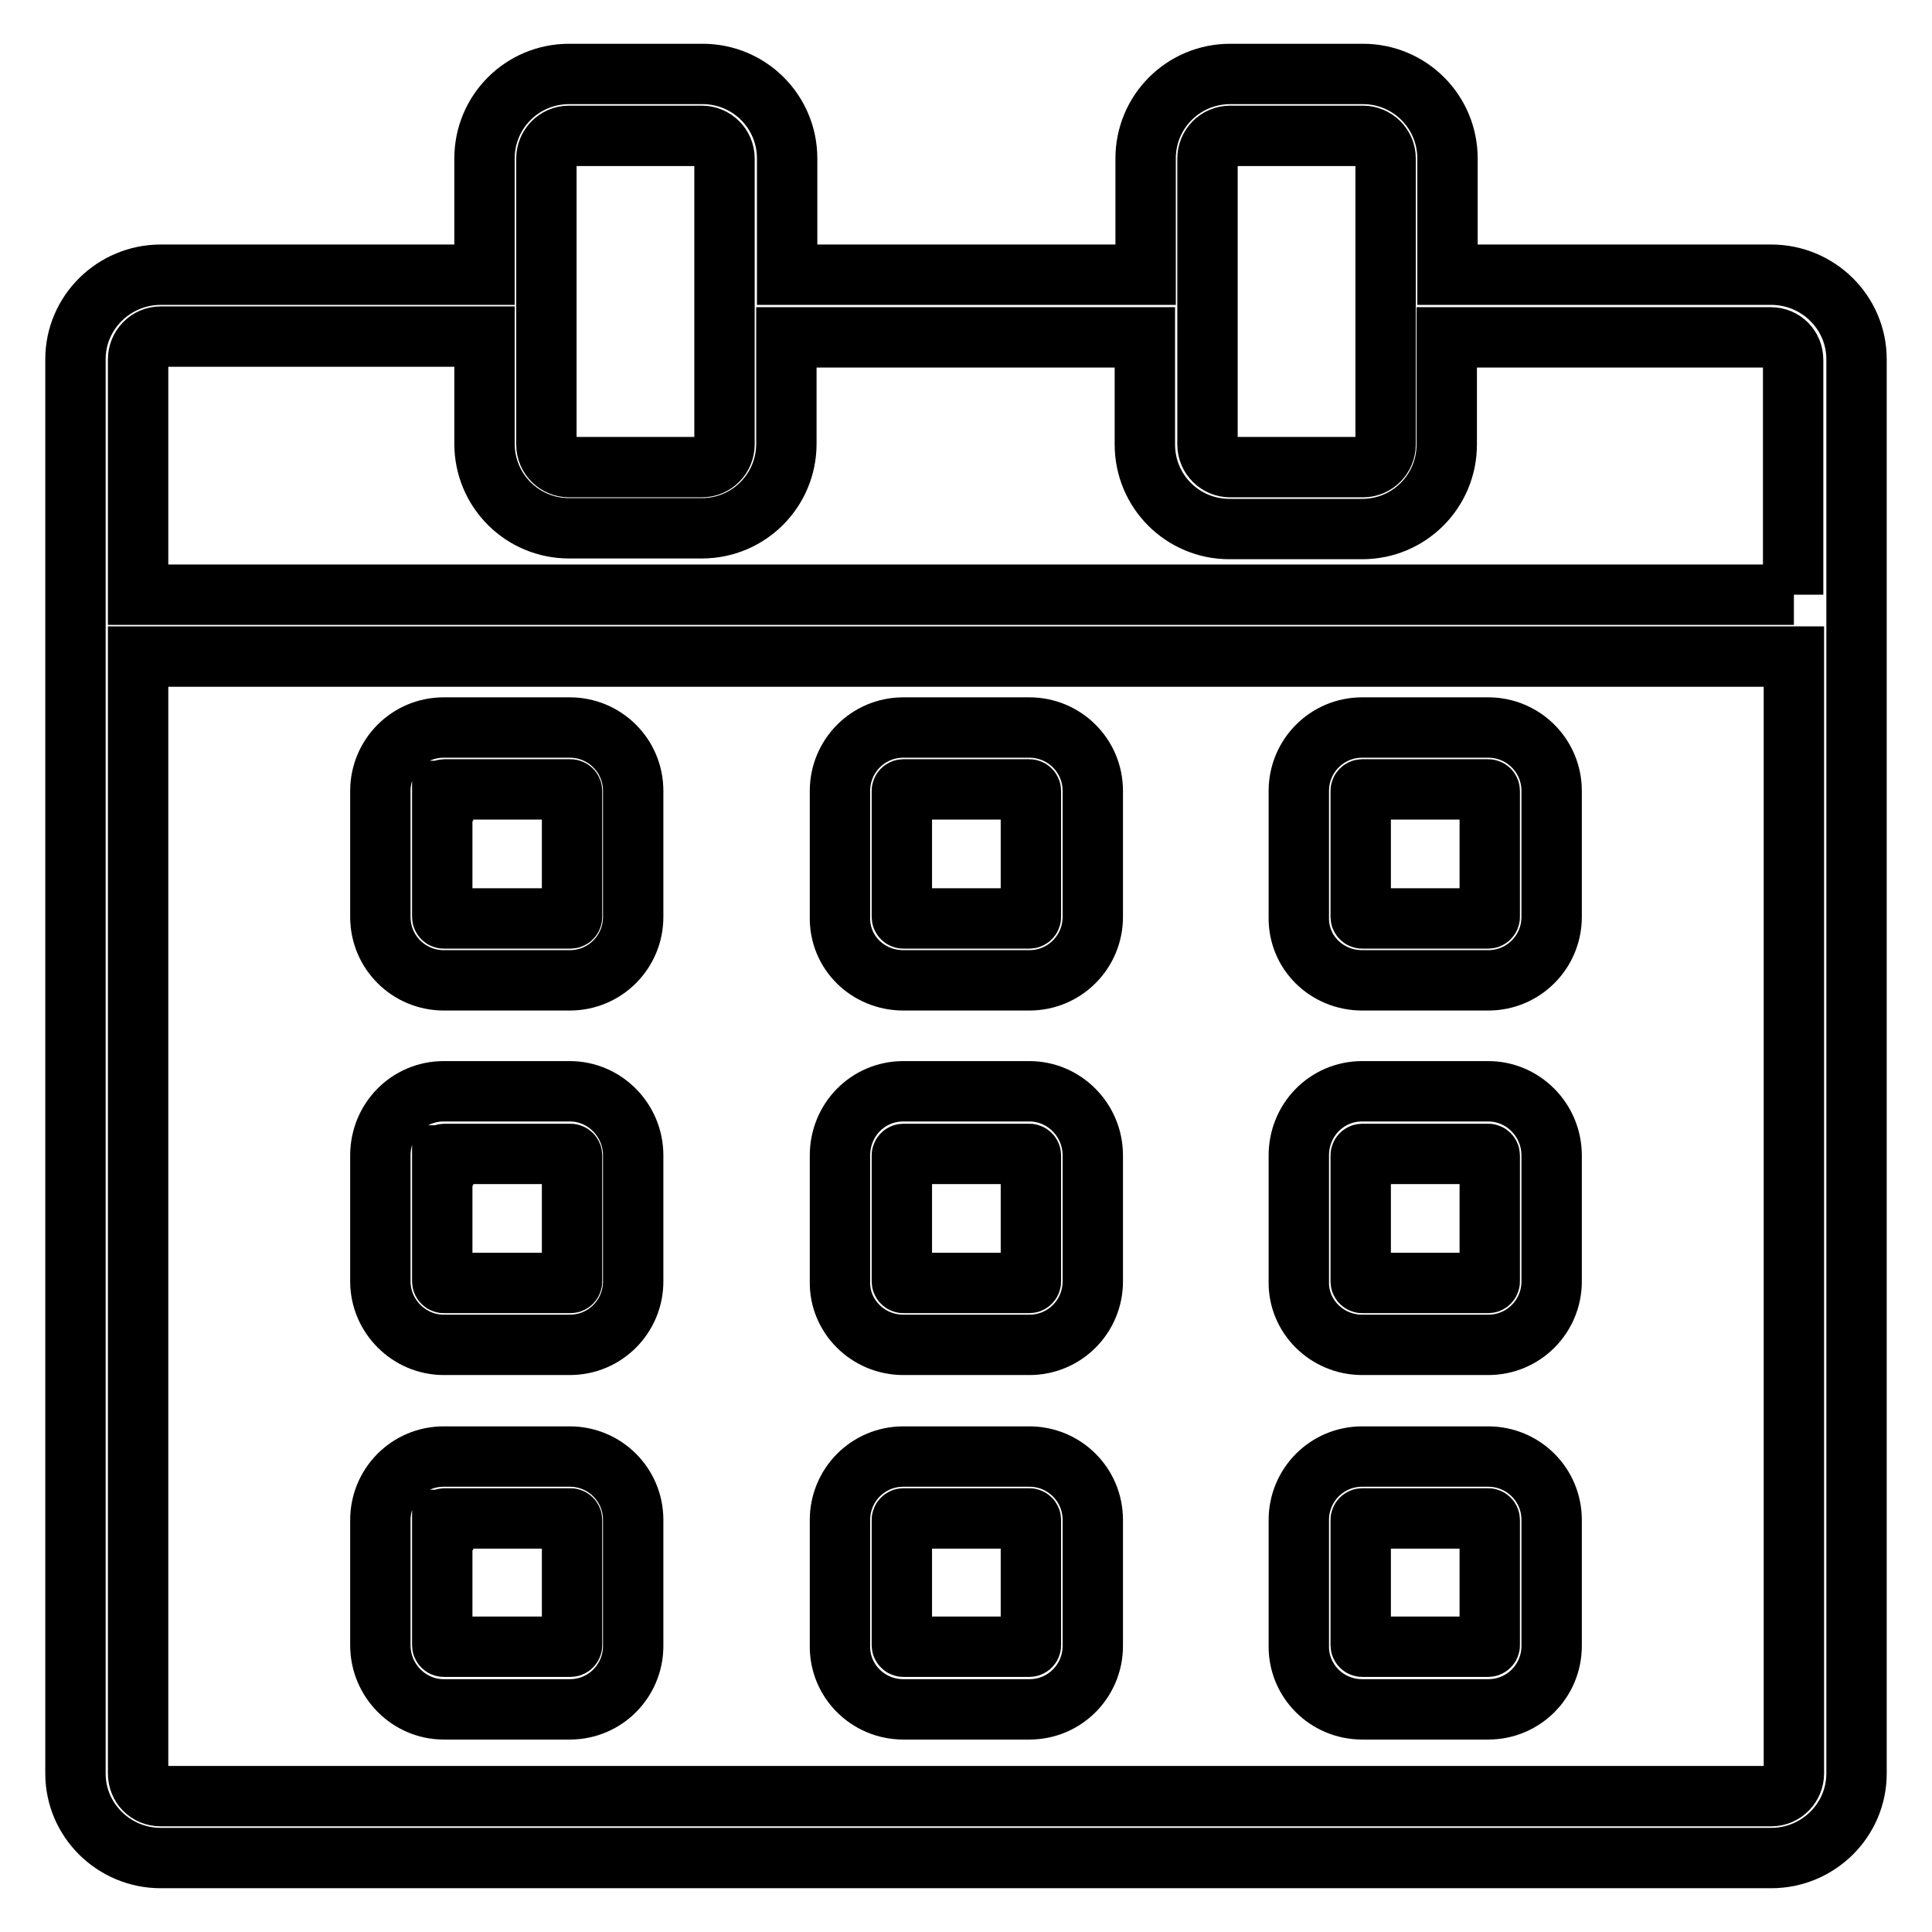 <?xml version="1.0" encoding="utf-8"?>
<!-- Svg Vector Icons : http://www.onlinewebfonts.com/icon -->
<!DOCTYPE svg PUBLIC "-//W3C//DTD SVG 1.1//EN" "http://www.w3.org/Graphics/SVG/1.1/DTD/svg11.dtd">
<svg version="1.1" xmlns="http://www.w3.org/2000/svg" xmlns:xlink="http://www.w3.org/1999/xlink" x="0px" y="0px" viewBox="0 0 256 256" enable-background="new 0 0 256 256" xml:space="preserve">
<g> <path stroke-width="8" fill-opacity="0" stroke="#000000"  d="M234.7,36.4h-42.9V21c0-6.2-5-11.2-11.2-11.2H163c-6.2,0-11.2,5-11.2,11.2v15.4h-47.5V21 c0-6.2-5-11.2-11.2-11.2H75.4c-6.2,0-11.2,5-11.2,11.2v15.4H21.3c-6.2,0-11.3,5-11.3,11.2V235c0,6.2,5.1,11.2,11.3,11.2h213.4 c6.2,0,11.3-5,11.3-11.2V47.6C246,41.4,240.9,36.4,234.7,36.4z M160,44.7V21c0-1.6,1.3-3,3-3h17.6c1.6,0,3,1.3,3,3v37.9 c0,1.6-1.3,3-3,3H163c-1.6,0-3-1.3-3-3V44.7L160,44.7z M72.4,44.7V21c0-1.6,1.3-3,3-3H93c1.6,0,3,1.3,3,3v37.9c0,1.6-1.3,3-3,3 H75.4c-1.6,0-3-1.3-3-3V44.7z M237.7,235c0,1.6-1.3,3-3,3H21.3c-1.7,0-3-1.3-3-3V87h219.4V235z M237.7,78.8H18.3V47.6 c0-1.6,1.3-3,3-3h42.9v14.2c0,6.2,5,11.2,11.2,11.2H93c6.2,0,11.2-5,11.2-11.2V44.7h47.5v14.2c0,6.2,5,11.2,11.2,11.2h17.6 c6.2,0,11.2-5,11.2-11.2V44.7h42.9c1.7,0,3,1.3,3,3V78.8z M58.8,129.9h16.7c4.7,0,8.4-3.8,8.4-8.4v-16.7c0-4.7-3.8-8.4-8.4-8.4 H58.8c-4.7,0-8.4,3.8-8.4,8.4v16.7C50.4,126.2,54.2,129.9,58.8,129.9z M58.7,104.8c0-0.1,0.1-0.2,0.2-0.2h16.7 c0.1,0,0.2,0.1,0.2,0.2v16.7c0,0.1-0.1,0.2-0.2,0.2H58.8c-0.1,0-0.2-0.1-0.2-0.2V104.8z M119.7,129.9h16.7c4.7,0,8.4-3.8,8.4-8.4 v-16.7c0-4.7-3.8-8.4-8.4-8.4h-16.7c-4.7,0-8.4,3.8-8.4,8.4v16.7C111.2,126.2,115,129.9,119.7,129.9z M119.5,104.8 c0-0.1,0.1-0.2,0.2-0.2h16.7c0.1,0,0.2,0.1,0.2,0.2v16.7c0,0.1-0.1,0.2-0.2,0.2h-16.7c-0.1,0-0.2-0.1-0.2-0.2V104.8z M180.5,129.9 h16.7c4.7,0,8.4-3.8,8.4-8.4v-16.7c0-4.7-3.8-8.4-8.4-8.4h-16.7c-4.7,0-8.4,3.8-8.4,8.4v16.7C172,126.2,175.8,129.9,180.5,129.9 L180.5,129.9z M180.3,104.8c0-0.1,0.1-0.2,0.2-0.2h16.7c0.1,0,0.2,0.1,0.2,0.2v16.7c0,0.1-0.1,0.2-0.2,0.2h-16.7 c-0.1,0-0.2-0.1-0.2-0.2V104.8L180.3,104.8z M58.8,178.2h16.7c4.7,0,8.4-3.8,8.4-8.4v-16.7c0-4.7-3.8-8.5-8.4-8.5H58.8 c-4.7,0-8.4,3.8-8.4,8.5v16.7C50.4,174.4,54.2,178.2,58.8,178.2z M58.7,153.1c0-0.1,0.1-0.2,0.2-0.2h16.7c0.1,0,0.2,0.1,0.2,0.2 v16.7c0,0.1-0.1,0.2-0.2,0.2H58.8c-0.1,0-0.2-0.1-0.2-0.2V153.1z M119.7,178.2h16.7c4.7,0,8.4-3.8,8.4-8.4v-16.7 c0-4.7-3.8-8.5-8.4-8.5h-16.7c-4.7,0-8.4,3.8-8.4,8.5v16.7C111.2,174.4,115,178.2,119.7,178.2z M119.5,153.1c0-0.1,0.1-0.2,0.2-0.2 h16.7c0.1,0,0.2,0.1,0.2,0.2v16.7c0,0.1-0.1,0.2-0.2,0.2h-16.7c-0.1,0-0.2-0.1-0.2-0.2V153.1z M180.5,178.2h16.7 c4.7,0,8.4-3.8,8.4-8.4v-16.7c0-4.7-3.8-8.5-8.4-8.5h-16.7c-4.7,0-8.4,3.8-8.4,8.5v16.7C172,174.4,175.8,178.2,180.5,178.2 L180.5,178.2z M180.3,153.1c0-0.1,0.1-0.2,0.2-0.2h16.7c0.1,0,0.2,0.1,0.2,0.2v16.7c0,0.1-0.1,0.2-0.2,0.2h-16.7 c-0.1,0-0.2-0.1-0.2-0.2V153.1L180.3,153.1z M58.8,226.5h16.7c4.7,0,8.4-3.8,8.4-8.4v-16.7c0-4.7-3.8-8.4-8.4-8.4H58.8 c-4.7,0-8.4,3.8-8.4,8.4V218C50.4,222.7,54.2,226.5,58.8,226.5z M58.7,201.4c0-0.1,0.1-0.2,0.2-0.2h16.7c0.1,0,0.2,0.1,0.2,0.2V218 c0,0.1-0.1,0.2-0.2,0.2H58.8c-0.1,0-0.2-0.1-0.2-0.2V201.4z M119.7,226.5h16.7c4.7,0,8.4-3.8,8.4-8.4v-16.7c0-4.7-3.8-8.4-8.4-8.4 h-16.7c-4.7,0-8.4,3.8-8.4,8.4V218C111.2,222.7,115,226.5,119.7,226.5z M119.5,201.4c0-0.1,0.1-0.2,0.2-0.2h16.7 c0.1,0,0.2,0.1,0.2,0.2l0,0V218c0,0.1-0.1,0.2-0.2,0.2l0,0h-16.7c-0.1,0-0.2-0.1-0.2-0.2V201.4z M180.5,226.5h16.7 c4.7,0,8.4-3.8,8.4-8.4v-16.7c0-4.7-3.8-8.4-8.4-8.4h-16.7c-4.7,0-8.4,3.8-8.4,8.4V218C172,222.7,175.8,226.5,180.5,226.5 L180.5,226.5z M180.3,201.4c0-0.1,0.1-0.2,0.2-0.2h16.7c0.1,0,0.2,0.1,0.2,0.2V218c0,0.1-0.1,0.2-0.2,0.2h-16.7 c-0.1,0-0.2-0.1-0.2-0.2V201.4L180.3,201.4z"/></g>
</svg>